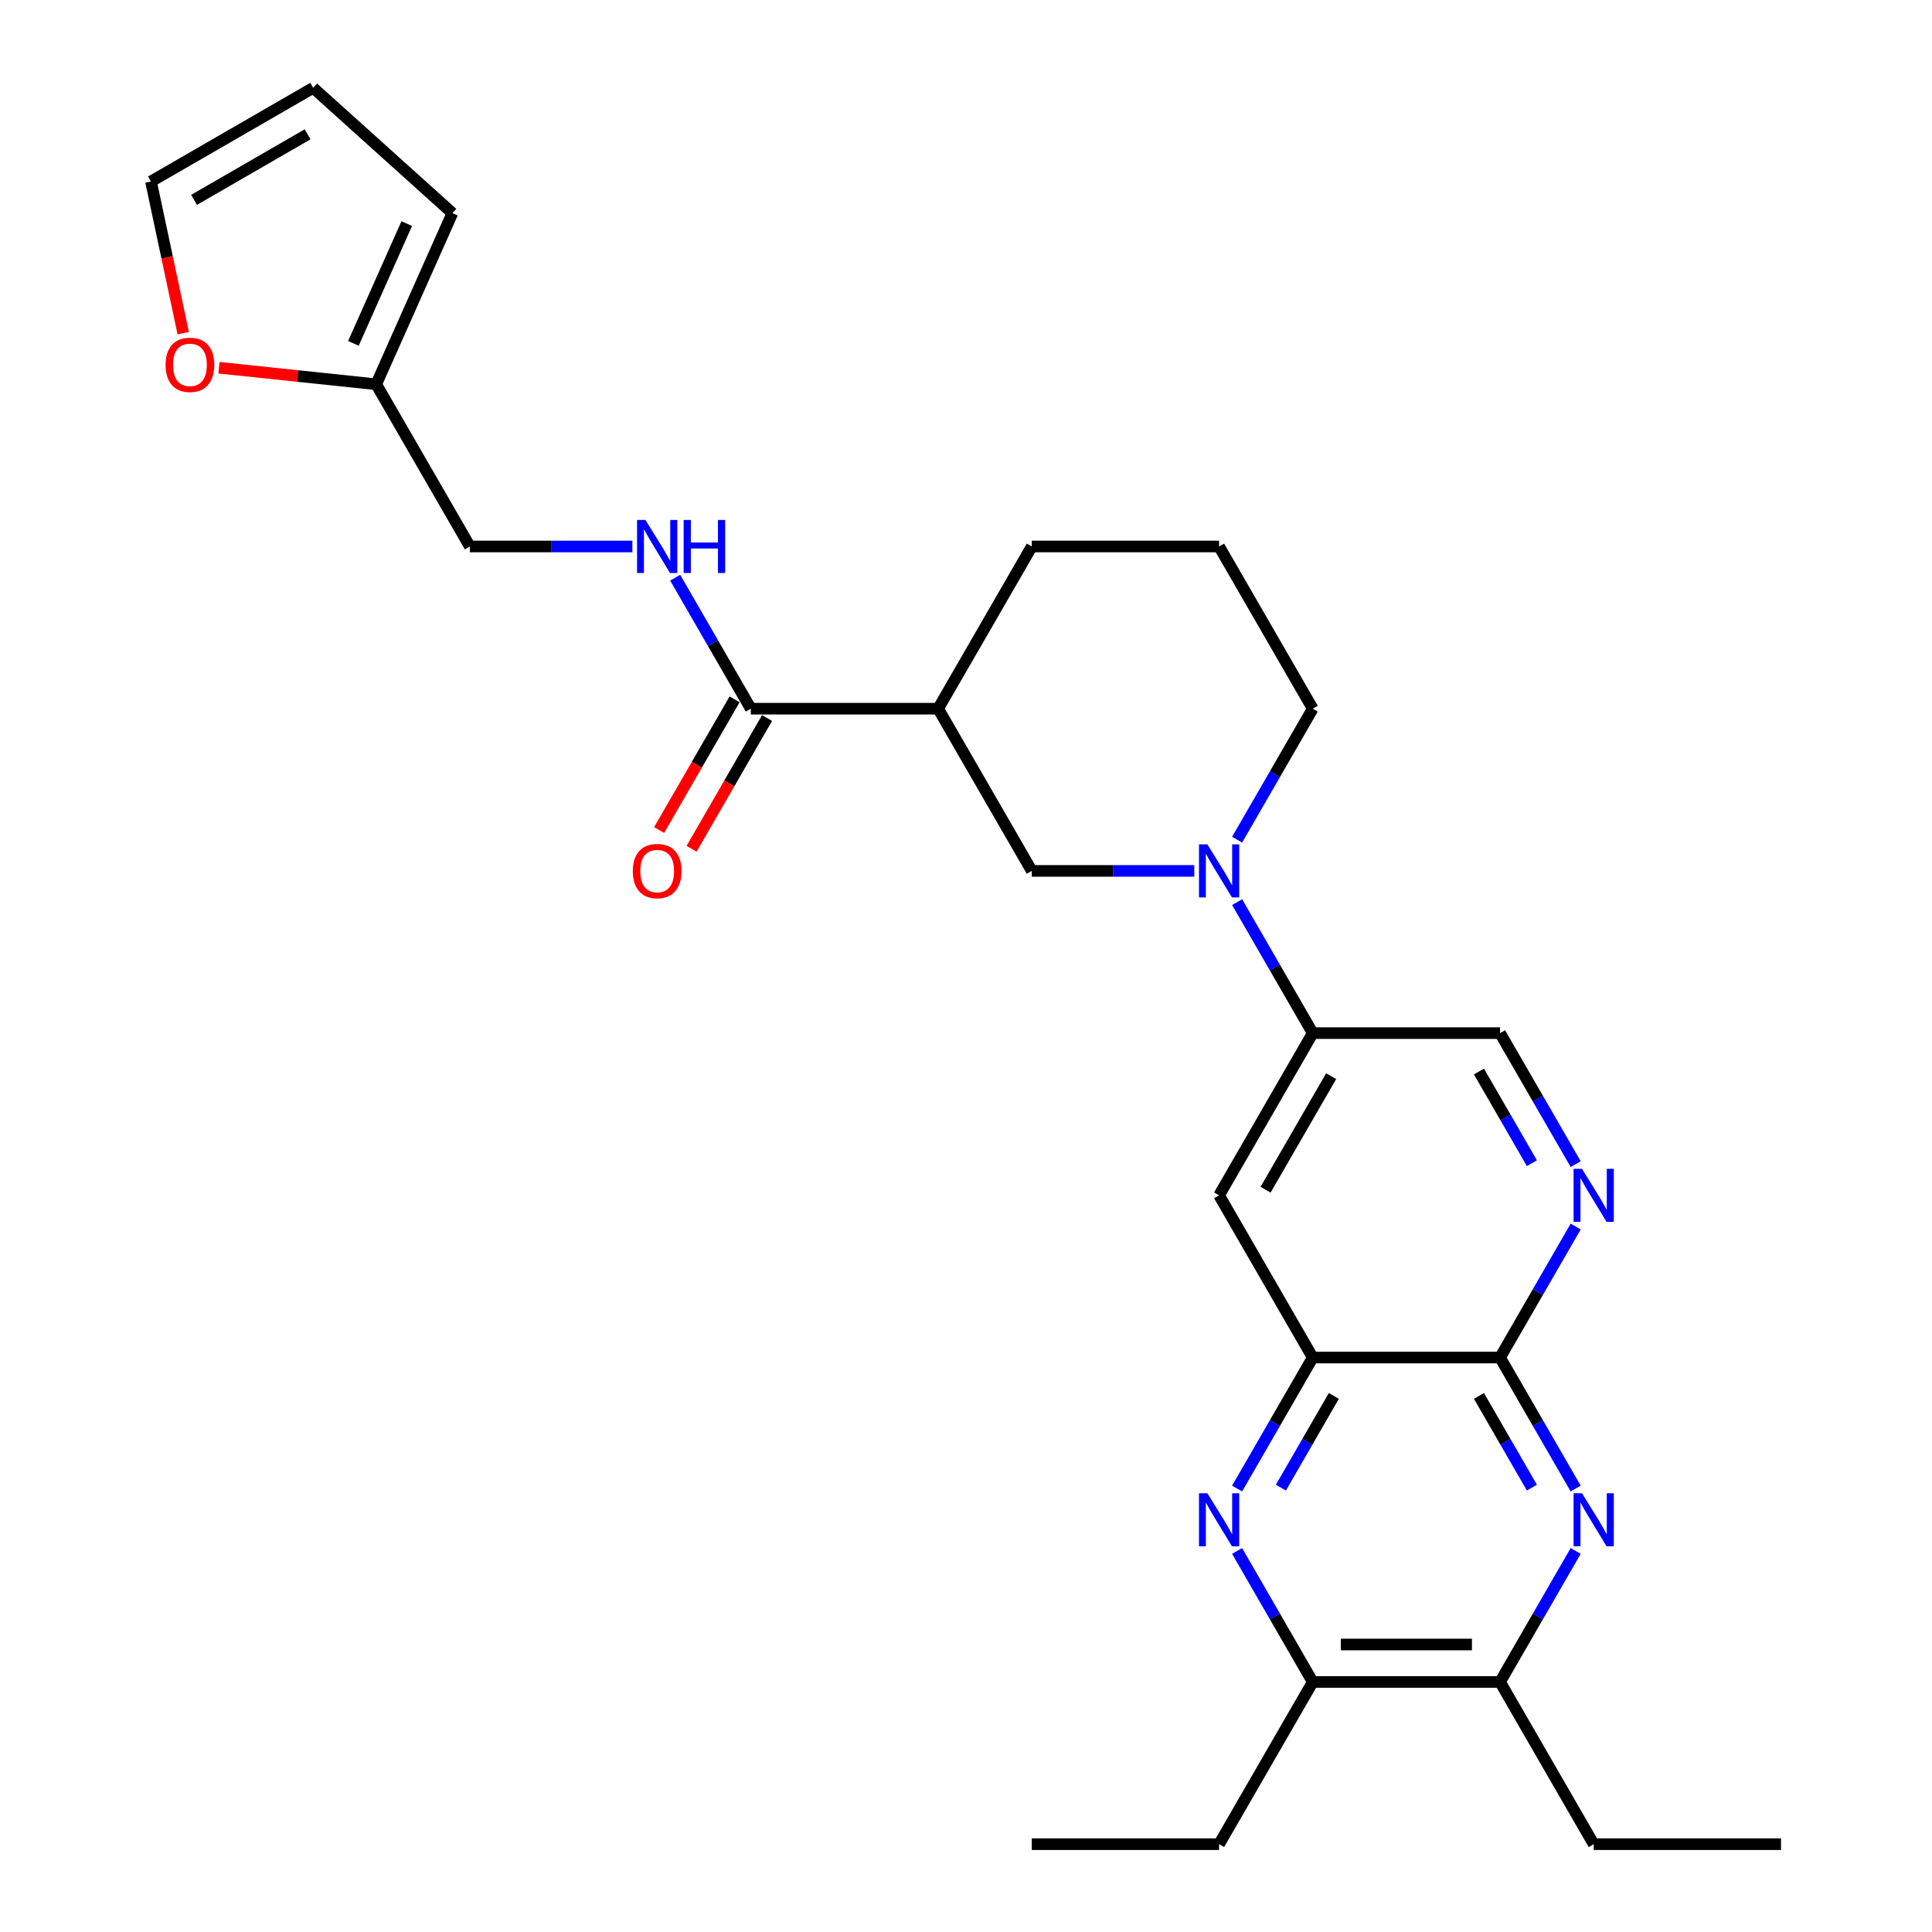 <?xml version='1.0' encoding='iso-8859-1'?>
<svg version='1.1' baseProfile='full'
              xmlns='http://www.w3.org/2000/svg'
                      xmlns:rdkit='http://www.rdkit.org/xml'
                      xmlns:xlink='http://www.w3.org/1999/xlink'
                  xml:space='preserve'
width='1000px' height='1000px' viewBox='0 0 1000 1000'>
<!-- END OF HEADER -->
<rect style='opacity:1.0;fill:#FFFFFF;stroke:none' width='1000' height='1000' x='0' y='0'> </rect>
<path class='bond-2' d='M 815.575,770.471 L 796,736.567' style='fill:none;fill-rule:evenodd;stroke:#0000FF;stroke-width:6px;stroke-linecap:butt;stroke-linejoin:miter;stroke-opacity:1' />
<path class='bond-2' d='M 796,736.567 L 776.425,702.662' style='fill:none;fill-rule:evenodd;stroke:#000000;stroke-width:6px;stroke-linecap:butt;stroke-linejoin:miter;stroke-opacity:1' />
<path class='bond-2' d='M 792.91,769.995 L 779.208,746.262' style='fill:none;fill-rule:evenodd;stroke:#0000FF;stroke-width:6px;stroke-linecap:butt;stroke-linejoin:miter;stroke-opacity:1' />
<path class='bond-2' d='M 779.208,746.262 L 765.506,722.528' style='fill:none;fill-rule:evenodd;stroke:#000000;stroke-width:6px;stroke-linecap:butt;stroke-linejoin:miter;stroke-opacity:1' />
<path class='bond-10' d='M 815.575,802.775 L 796,836.68' style='fill:none;fill-rule:evenodd;stroke:#0000FF;stroke-width:6px;stroke-linecap:butt;stroke-linejoin:miter;stroke-opacity:1' />
<path class='bond-10' d='M 796,836.68 L 776.425,870.584' style='fill:none;fill-rule:evenodd;stroke:#000000;stroke-width:6px;stroke-linecap:butt;stroke-linejoin:miter;stroke-opacity:1' />
<path class='bond-0' d='M 640.326,802.775 L 659.901,836.68' style='fill:none;fill-rule:evenodd;stroke:#0000FF;stroke-width:6px;stroke-linecap:butt;stroke-linejoin:miter;stroke-opacity:1' />
<path class='bond-0' d='M 659.901,836.68 L 679.475,870.584' style='fill:none;fill-rule:evenodd;stroke:#000000;stroke-width:6px;stroke-linecap:butt;stroke-linejoin:miter;stroke-opacity:1' />
<path class='bond-28' d='M 640.326,770.471 L 659.901,736.567' style='fill:none;fill-rule:evenodd;stroke:#0000FF;stroke-width:6px;stroke-linecap:butt;stroke-linejoin:miter;stroke-opacity:1' />
<path class='bond-28' d='M 659.901,736.567 L 679.475,702.662' style='fill:none;fill-rule:evenodd;stroke:#000000;stroke-width:6px;stroke-linecap:butt;stroke-linejoin:miter;stroke-opacity:1' />
<path class='bond-28' d='M 662.99,769.995 L 676.693,746.262' style='fill:none;fill-rule:evenodd;stroke:#0000FF;stroke-width:6px;stroke-linecap:butt;stroke-linejoin:miter;stroke-opacity:1' />
<path class='bond-28' d='M 676.693,746.262 L 690.395,722.528' style='fill:none;fill-rule:evenodd;stroke:#000000;stroke-width:6px;stroke-linecap:butt;stroke-linejoin:miter;stroke-opacity:1' />
<path class='bond-1' d='M 640.326,466.93 L 659.901,500.835' style='fill:none;fill-rule:evenodd;stroke:#0000FF;stroke-width:6px;stroke-linecap:butt;stroke-linejoin:miter;stroke-opacity:1' />
<path class='bond-1' d='M 659.901,500.835 L 679.475,534.74' style='fill:none;fill-rule:evenodd;stroke:#000000;stroke-width:6px;stroke-linecap:butt;stroke-linejoin:miter;stroke-opacity:1' />
<path class='bond-9' d='M 618.164,450.778 L 576.107,450.778' style='fill:none;fill-rule:evenodd;stroke:#0000FF;stroke-width:6px;stroke-linecap:butt;stroke-linejoin:miter;stroke-opacity:1' />
<path class='bond-9' d='M 576.107,450.778 L 534.05,450.778' style='fill:none;fill-rule:evenodd;stroke:#000000;stroke-width:6px;stroke-linecap:butt;stroke-linejoin:miter;stroke-opacity:1' />
<path class='bond-21' d='M 640.326,434.627 L 659.901,400.722' style='fill:none;fill-rule:evenodd;stroke:#0000FF;stroke-width:6px;stroke-linecap:butt;stroke-linejoin:miter;stroke-opacity:1' />
<path class='bond-21' d='M 659.901,400.722 L 679.475,366.817' style='fill:none;fill-rule:evenodd;stroke:#000000;stroke-width:6px;stroke-linecap:butt;stroke-linejoin:miter;stroke-opacity:1' />
<path class='bond-3' d='M 776.425,702.662 L 679.475,702.662' style='fill:none;fill-rule:evenodd;stroke:#000000;stroke-width:6px;stroke-linecap:butt;stroke-linejoin:miter;stroke-opacity:1' />
<path class='bond-6' d='M 776.425,702.662 L 796,668.757' style='fill:none;fill-rule:evenodd;stroke:#000000;stroke-width:6px;stroke-linecap:butt;stroke-linejoin:miter;stroke-opacity:1' />
<path class='bond-6' d='M 796,668.757 L 815.575,634.853' style='fill:none;fill-rule:evenodd;stroke:#0000FF;stroke-width:6px;stroke-linecap:butt;stroke-linejoin:miter;stroke-opacity:1' />
<path class='bond-8' d='M 679.475,702.662 L 631,618.701' style='fill:none;fill-rule:evenodd;stroke:#000000;stroke-width:6px;stroke-linecap:butt;stroke-linejoin:miter;stroke-opacity:1' />
<path class='bond-4' d='M 485.575,366.817 L 534.05,450.778' style='fill:none;fill-rule:evenodd;stroke:#000000;stroke-width:6px;stroke-linecap:butt;stroke-linejoin:miter;stroke-opacity:1' />
<path class='bond-5' d='M 485.575,366.817 L 388.625,366.817' style='fill:none;fill-rule:evenodd;stroke:#000000;stroke-width:6px;stroke-linecap:butt;stroke-linejoin:miter;stroke-opacity:1' />
<path class='bond-30' d='M 485.575,366.817 L 534.05,282.856' style='fill:none;fill-rule:evenodd;stroke:#000000;stroke-width:6px;stroke-linecap:butt;stroke-linejoin:miter;stroke-opacity:1' />
<path class='bond-12' d='M 388.625,366.817 L 369.051,332.913' style='fill:none;fill-rule:evenodd;stroke:#000000;stroke-width:6px;stroke-linecap:butt;stroke-linejoin:miter;stroke-opacity:1' />
<path class='bond-12' d='M 369.051,332.913 L 349.476,299.008' style='fill:none;fill-rule:evenodd;stroke:#0000FF;stroke-width:6px;stroke-linecap:butt;stroke-linejoin:miter;stroke-opacity:1' />
<path class='bond-16' d='M 380.229,361.97 L 360.699,395.797' style='fill:none;fill-rule:evenodd;stroke:#000000;stroke-width:6px;stroke-linecap:butt;stroke-linejoin:miter;stroke-opacity:1' />
<path class='bond-16' d='M 360.699,395.797 L 341.169,429.624' style='fill:none;fill-rule:evenodd;stroke:#FF0000;stroke-width:6px;stroke-linecap:butt;stroke-linejoin:miter;stroke-opacity:1' />
<path class='bond-16' d='M 397.022,371.665 L 377.492,405.492' style='fill:none;fill-rule:evenodd;stroke:#000000;stroke-width:6px;stroke-linecap:butt;stroke-linejoin:miter;stroke-opacity:1' />
<path class='bond-16' d='M 377.492,405.492 L 357.961,439.319' style='fill:none;fill-rule:evenodd;stroke:#FF0000;stroke-width:6px;stroke-linecap:butt;stroke-linejoin:miter;stroke-opacity:1' />
<path class='bond-14' d='M 815.575,602.549 L 796,568.644' style='fill:none;fill-rule:evenodd;stroke:#0000FF;stroke-width:6px;stroke-linecap:butt;stroke-linejoin:miter;stroke-opacity:1' />
<path class='bond-14' d='M 796,568.644 L 776.425,534.74' style='fill:none;fill-rule:evenodd;stroke:#000000;stroke-width:6px;stroke-linecap:butt;stroke-linejoin:miter;stroke-opacity:1' />
<path class='bond-14' d='M 792.91,602.073 L 779.208,578.339' style='fill:none;fill-rule:evenodd;stroke:#0000FF;stroke-width:6px;stroke-linecap:butt;stroke-linejoin:miter;stroke-opacity:1' />
<path class='bond-14' d='M 779.208,578.339 L 765.506,554.606' style='fill:none;fill-rule:evenodd;stroke:#000000;stroke-width:6px;stroke-linecap:butt;stroke-linejoin:miter;stroke-opacity:1' />
<path class='bond-7' d='M 679.475,534.74 L 776.425,534.74' style='fill:none;fill-rule:evenodd;stroke:#000000;stroke-width:6px;stroke-linecap:butt;stroke-linejoin:miter;stroke-opacity:1' />
<path class='bond-29' d='M 679.475,534.74 L 631,618.701' style='fill:none;fill-rule:evenodd;stroke:#000000;stroke-width:6px;stroke-linecap:butt;stroke-linejoin:miter;stroke-opacity:1' />
<path class='bond-29' d='M 688.996,557.029 L 655.064,615.802' style='fill:none;fill-rule:evenodd;stroke:#000000;stroke-width:6px;stroke-linecap:butt;stroke-linejoin:miter;stroke-opacity:1' />
<path class='bond-11' d='M 776.425,870.584 L 679.475,870.584' style='fill:none;fill-rule:evenodd;stroke:#000000;stroke-width:6px;stroke-linecap:butt;stroke-linejoin:miter;stroke-opacity:1' />
<path class='bond-11' d='M 761.883,851.194 L 694.018,851.194' style='fill:none;fill-rule:evenodd;stroke:#000000;stroke-width:6px;stroke-linecap:butt;stroke-linejoin:miter;stroke-opacity:1' />
<path class='bond-24' d='M 776.425,870.584 L 824.9,954.545' style='fill:none;fill-rule:evenodd;stroke:#000000;stroke-width:6px;stroke-linecap:butt;stroke-linejoin:miter;stroke-opacity:1' />
<path class='bond-25' d='M 679.475,870.584 L 631,954.545' style='fill:none;fill-rule:evenodd;stroke:#000000;stroke-width:6px;stroke-linecap:butt;stroke-linejoin:miter;stroke-opacity:1' />
<path class='bond-20' d='M 327.314,282.856 L 285.257,282.856' style='fill:none;fill-rule:evenodd;stroke:#0000FF;stroke-width:6px;stroke-linecap:butt;stroke-linejoin:miter;stroke-opacity:1' />
<path class='bond-20' d='M 285.257,282.856 L 243.2,282.856' style='fill:none;fill-rule:evenodd;stroke:#000000;stroke-width:6px;stroke-linecap:butt;stroke-linejoin:miter;stroke-opacity:1' />
<path class='bond-13' d='M 194.725,198.895 L 243.2,282.856' style='fill:none;fill-rule:evenodd;stroke:#000000;stroke-width:6px;stroke-linecap:butt;stroke-linejoin:miter;stroke-opacity:1' />
<path class='bond-15' d='M 194.725,198.895 L 154.03,194.618' style='fill:none;fill-rule:evenodd;stroke:#000000;stroke-width:6px;stroke-linecap:butt;stroke-linejoin:miter;stroke-opacity:1' />
<path class='bond-15' d='M 154.03,194.618 L 113.334,190.34' style='fill:none;fill-rule:evenodd;stroke:#FF0000;stroke-width:6px;stroke-linecap:butt;stroke-linejoin:miter;stroke-opacity:1' />
<path class='bond-17' d='M 194.725,198.895 L 234.159,110.327' style='fill:none;fill-rule:evenodd;stroke:#000000;stroke-width:6px;stroke-linecap:butt;stroke-linejoin:miter;stroke-opacity:1' />
<path class='bond-17' d='M 182.927,177.723 L 210.53,115.725' style='fill:none;fill-rule:evenodd;stroke:#000000;stroke-width:6px;stroke-linecap:butt;stroke-linejoin:miter;stroke-opacity:1' />
<path class='bond-18' d='M 94.84,172.454 L 86.495,133.192' style='fill:none;fill-rule:evenodd;stroke:#FF0000;stroke-width:6px;stroke-linecap:butt;stroke-linejoin:miter;stroke-opacity:1' />
<path class='bond-18' d='M 86.495,133.192 L 78.15,93.93' style='fill:none;fill-rule:evenodd;stroke:#000000;stroke-width:6px;stroke-linecap:butt;stroke-linejoin:miter;stroke-opacity:1' />
<path class='bond-19' d='M 234.159,110.327 L 162.111,45.455' style='fill:none;fill-rule:evenodd;stroke:#000000;stroke-width:6px;stroke-linecap:butt;stroke-linejoin:miter;stroke-opacity:1' />
<path class='bond-31' d='M 78.15,93.93 L 162.111,45.455' style='fill:none;fill-rule:evenodd;stroke:#000000;stroke-width:6px;stroke-linecap:butt;stroke-linejoin:miter;stroke-opacity:1' />
<path class='bond-31' d='M 100.439,103.451 L 159.212,69.518' style='fill:none;fill-rule:evenodd;stroke:#000000;stroke-width:6px;stroke-linecap:butt;stroke-linejoin:miter;stroke-opacity:1' />
<path class='bond-23' d='M 679.475,366.817 L 631,282.856' style='fill:none;fill-rule:evenodd;stroke:#000000;stroke-width:6px;stroke-linecap:butt;stroke-linejoin:miter;stroke-opacity:1' />
<path class='bond-22' d='M 534.05,282.856 L 631,282.856' style='fill:none;fill-rule:evenodd;stroke:#000000;stroke-width:6px;stroke-linecap:butt;stroke-linejoin:miter;stroke-opacity:1' />
<path class='bond-26' d='M 824.9,954.545 L 921.85,954.545' style='fill:none;fill-rule:evenodd;stroke:#000000;stroke-width:6px;stroke-linecap:butt;stroke-linejoin:miter;stroke-opacity:1' />
<path class='bond-27' d='M 631,954.545 L 534.05,954.545' style='fill:none;fill-rule:evenodd;stroke:#000000;stroke-width:6px;stroke-linecap:butt;stroke-linejoin:miter;stroke-opacity:1' />
<path  class='atom-0' d='M 818.831 772.895
L 827.828 787.438
Q 828.72 788.872, 830.155 791.471
Q 831.59 794.069, 831.668 794.224
L 831.668 772.895
L 835.313 772.895
L 835.313 800.351
L 831.551 800.351
L 821.895 784.451
Q 820.77 782.59, 819.568 780.457
Q 818.405 778.324, 818.056 777.665
L 818.056 800.351
L 814.488 800.351
L 814.488 772.895
L 818.831 772.895
' fill='#0000FF'/>
<path  class='atom-1' d='M 624.931 772.895
L 633.928 787.438
Q 634.82 788.872, 636.255 791.471
Q 637.69 794.069, 637.768 794.224
L 637.768 772.895
L 641.413 772.895
L 641.413 800.351
L 637.651 800.351
L 627.995 784.451
Q 626.87 782.59, 625.668 780.457
Q 624.505 778.324, 624.156 777.665
L 624.156 800.351
L 620.588 800.351
L 620.588 772.895
L 624.931 772.895
' fill='#0000FF'/>
<path  class='atom-2' d='M 624.931 437.05
L 633.928 451.593
Q 634.82 453.028, 636.255 455.626
Q 637.69 458.224, 637.768 458.379
L 637.768 437.05
L 641.413 437.05
L 641.413 464.507
L 637.651 464.507
L 627.995 448.607
Q 626.87 446.745, 625.668 444.612
Q 624.505 442.48, 624.156 441.82
L 624.156 464.507
L 620.588 464.507
L 620.588 437.05
L 624.931 437.05
' fill='#0000FF'/>
<path  class='atom-7' d='M 818.831 604.973
L 827.828 619.515
Q 828.72 620.95, 830.155 623.548
Q 831.59 626.147, 831.668 626.302
L 831.668 604.973
L 835.313 604.973
L 835.313 632.429
L 831.551 632.429
L 821.895 616.529
Q 820.77 614.668, 819.568 612.535
Q 818.405 610.402, 818.056 609.743
L 818.056 632.429
L 814.488 632.429
L 814.488 604.973
L 818.831 604.973
' fill='#0000FF'/>
<path  class='atom-13' d='M 334.081 269.128
L 343.078 283.671
Q 343.97 285.105, 345.405 287.704
Q 346.84 290.302, 346.918 290.457
L 346.918 269.128
L 350.563 269.128
L 350.563 296.584
L 346.801 296.584
L 337.145 280.684
Q 336.02 278.823, 334.818 276.69
Q 333.655 274.557, 333.306 273.898
L 333.306 296.584
L 329.738 296.584
L 329.738 269.128
L 334.081 269.128
' fill='#0000FF'/>
<path  class='atom-13' d='M 353.859 269.128
L 357.582 269.128
L 357.582 280.801
L 371.62 280.801
L 371.62 269.128
L 375.343 269.128
L 375.343 296.584
L 371.62 296.584
L 371.62 283.903
L 357.582 283.903
L 357.582 296.584
L 353.859 296.584
L 353.859 269.128
' fill='#0000FF'/>
<path  class='atom-16' d='M 85.703 188.839
Q 85.703 182.246, 88.961 178.562
Q 92.218 174.878, 98.307 174.878
Q 104.395 174.878, 107.653 178.562
Q 110.91 182.246, 110.91 188.839
Q 110.91 195.509, 107.614 199.309
Q 104.317 203.071, 98.307 203.071
Q 92.257 203.071, 88.961 199.309
Q 85.703 195.547, 85.703 188.839
M 98.307 199.968
Q 102.495 199.968, 104.744 197.176
Q 107.032 194.345, 107.032 188.839
Q 107.032 183.448, 104.744 180.733
Q 102.495 177.98, 98.307 177.98
Q 94.118 177.98, 91.83 180.695
Q 89.581 183.409, 89.581 188.839
Q 89.581 194.384, 91.83 197.176
Q 94.118 199.968, 98.307 199.968
' fill='#FF0000'/>
<path  class='atom-17' d='M 327.547 450.856
Q 327.547 444.263, 330.804 440.579
Q 334.062 436.895, 340.15 436.895
Q 346.239 436.895, 349.496 440.579
Q 352.754 444.263, 352.754 450.856
Q 352.754 457.526, 349.458 461.327
Q 346.161 465.088, 340.15 465.088
Q 334.101 465.088, 330.804 461.327
Q 327.547 457.565, 327.547 450.856
M 340.15 461.986
Q 344.339 461.986, 346.588 459.194
Q 348.876 456.363, 348.876 450.856
Q 348.876 445.466, 346.588 442.751
Q 344.339 439.998, 340.15 439.998
Q 335.962 439.998, 333.674 442.712
Q 331.425 445.427, 331.425 450.856
Q 331.425 456.402, 333.674 459.194
Q 335.962 461.986, 340.15 461.986
' fill='#FF0000'/>
</svg>
